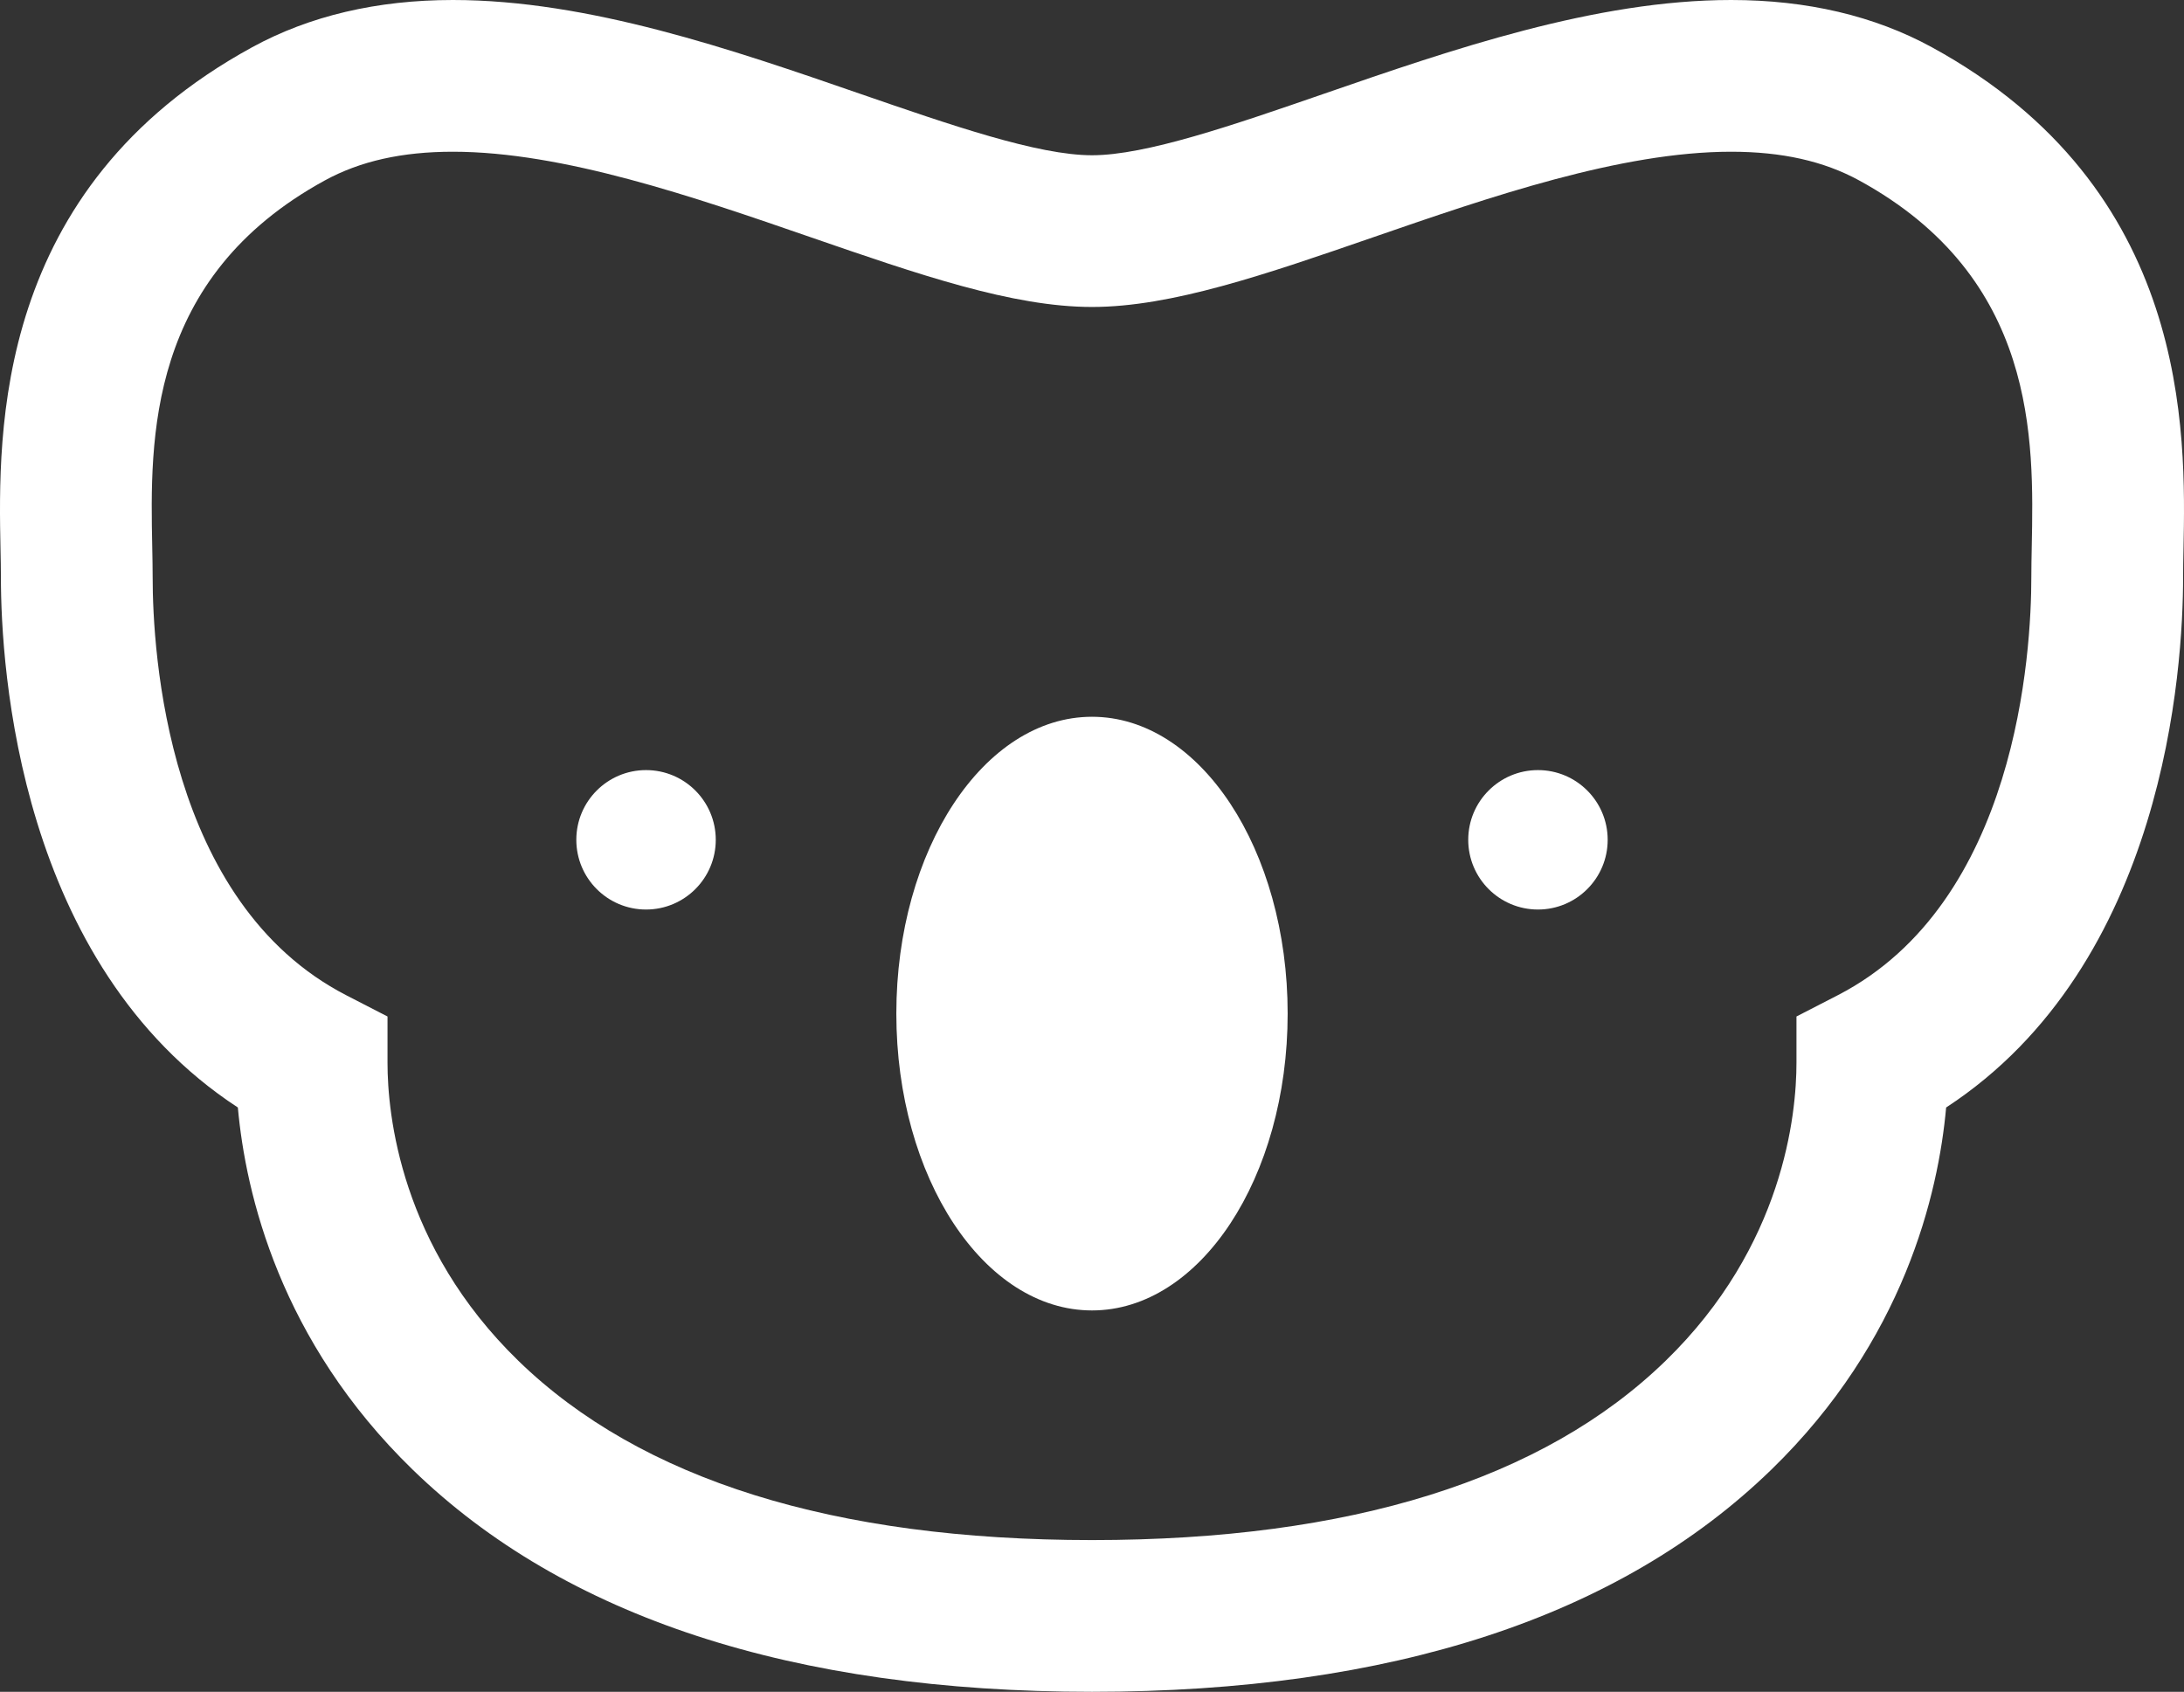 <?xml version="1.0" encoding="utf-8"?>
<!-- Generator: Adobe Illustrator 17.0.0, SVG Export Plug-In . SVG Version: 6.00 Build 0)  -->
<!DOCTYPE svg PUBLIC "-//W3C//DTD SVG 1.1//EN" "http://www.w3.org/Graphics/SVG/1.1/DTD/svg11.dtd">
<svg version="1.1" id="Calque_1" xmlns="http://www.w3.org/2000/svg" xmlns:xlink="http://www.w3.org/1999/xlink" x="0px" y="0px"
	 width="178.583px" height="138.35px" viewBox="0 0 178.583 138.35" enable-background="new 0 0 178.583 138.35"
	 xml:space="preserve">
<rect x="0" y="0" width="178.583" height="138.35" fill="#333333" stroke="none"/>
<g>
	<g>
		<ellipse fill="#FFFFFF" cx="89.291" cy="82.889" rx="15.999" ry="24.274"/>
	</g>
	<g>
		<circle fill="#FFFFFF" cx="52.826" cy="68.677" r="5.701"/>
	</g>
	<g>
		<circle fill="#FFFFFF" cx="125.757" cy="68.677" r="5.701"/>
	</g>
	<g>
		<path fill="#FFFFFF" d="M89.292,138.35c-24.45,0-43.139-6.112-55.548-18.166c-10.846-10.536-13.655-22.541-14.295-29.617
			C1.532,78.857,0.074,54.653,0.074,47.188c0-0.68-0.015-1.43-0.032-2.241C-0.15,35.366-0.55,15.427,20.62,3.862
			C25.31,1.299,30.831,0,37.03,0C48.132,0,59.9,4.065,70.282,7.653c7.506,2.593,14.596,5.043,19.009,5.043
			c4.413,0,11.503-2.449,19.009-5.043C118.683,4.065,130.451,0,141.553,0c6.199,0,11.72,1.299,16.41,3.862
			c21.17,11.565,20.77,31.503,20.578,41.085c-0.016,0.81-0.032,1.56-0.032,2.241c0,7.465-1.458,31.669-19.375,43.379
			c-0.64,7.076-3.449,19.081-14.295,29.617C132.43,132.238,113.741,138.35,89.292,138.35z M37.03,12.408
			c-4.154,0-7.576,0.767-10.461,2.343c-14.562,7.956-14.296,21.19-14.121,29.948c0.018,0.9,0.034,1.734,0.034,2.489
			c0,6.11,1.142,26.637,15.84,34.205l3.364,1.732v3.784c0,4.202,1.043,14.99,10.703,24.375
			c10.013,9.726,25.793,14.658,46.902,14.658c21.109,0,36.889-4.932,46.901-14.658c9.661-9.385,10.703-20.172,10.703-24.375v-3.784
			l3.364-1.732c14.698-7.568,15.84-28.094,15.84-34.205c0-0.756,0.016-1.589,0.034-2.49c0.176-8.757,0.441-21.992-14.121-29.947
			c-2.886-1.576-6.308-2.343-10.461-2.343c-9.019,0-19.741,3.704-29.2,6.972c-8.889,3.071-16.565,5.723-23.061,5.723
			c-6.496,0-14.173-2.652-23.061-5.723C56.771,16.113,46.049,12.408,37.03,12.408z"/>
	</g>
</g>
</svg>
